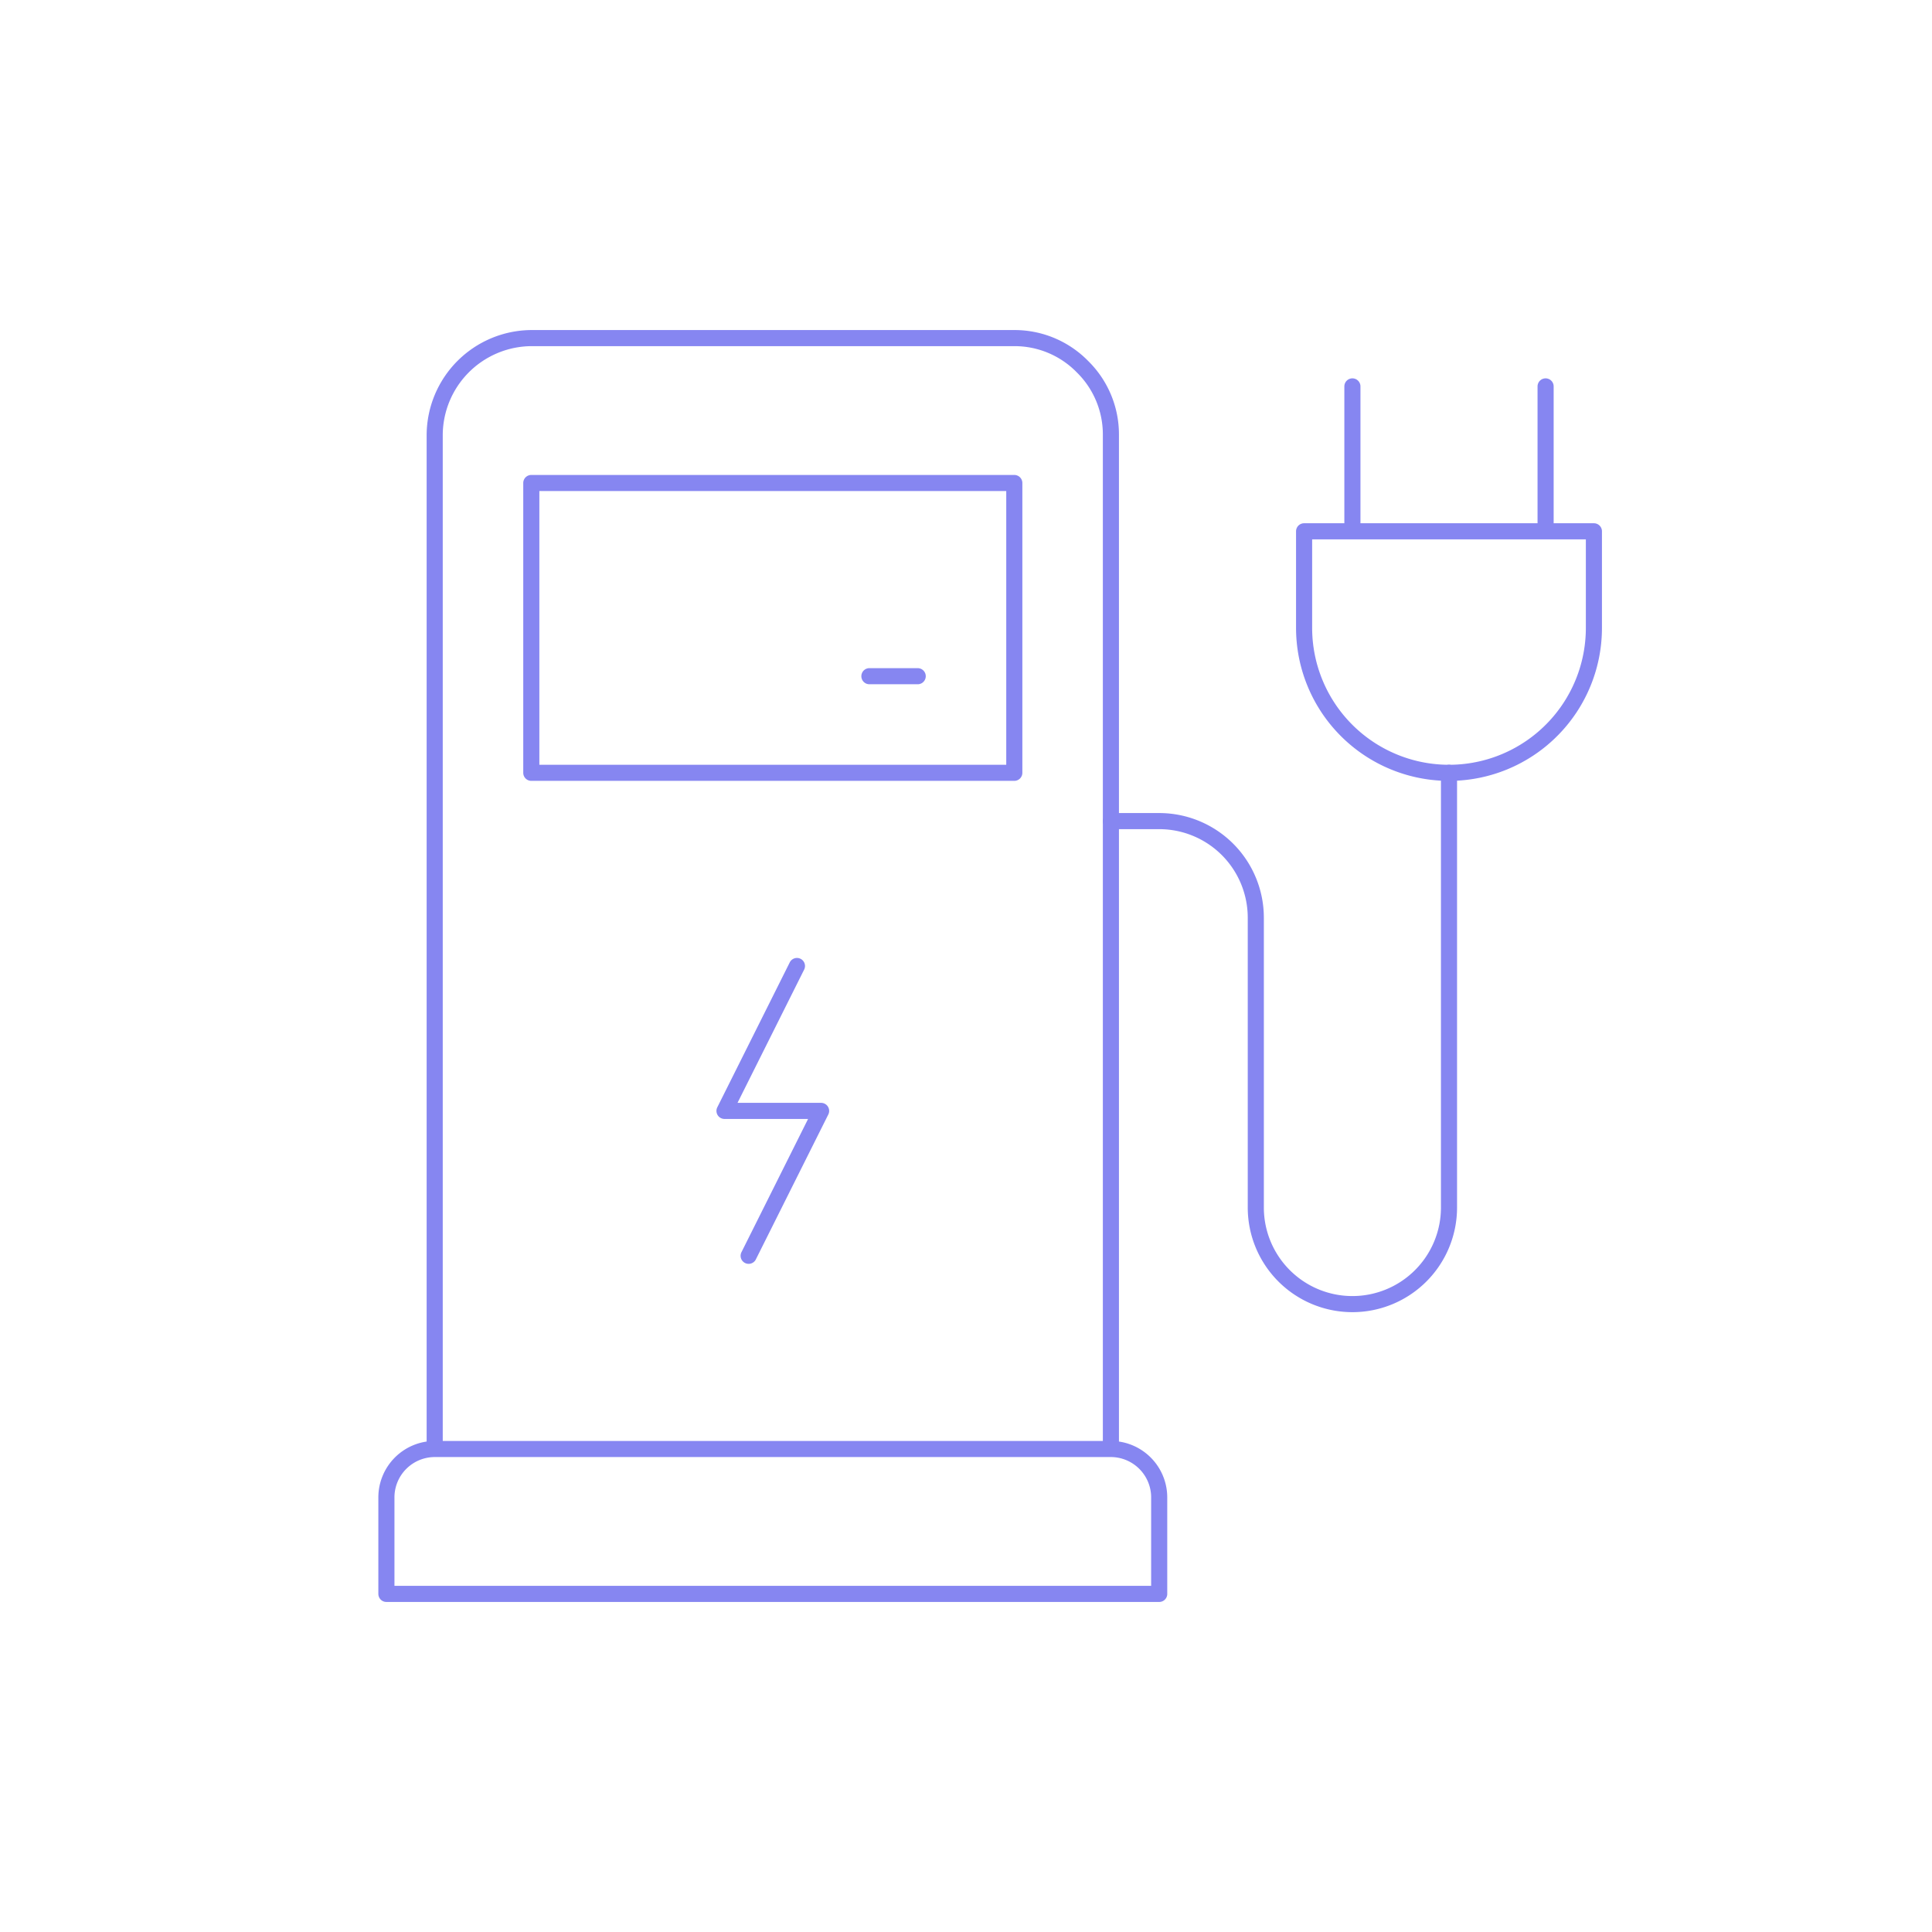 <svg xmlns="http://www.w3.org/2000/svg" width="240" height="240" fill="none" viewBox="0 0 240 240"><path stroke="#8686F1" stroke-linecap="round" stroke-linejoin="round" stroke-width="2" d="M144 186v12H48v-12a6.016 6.016 0 0 1 6-6h84a6.014 6.014 0 0 1 4.237 1.763A6.014 6.014 0 0 1 144 186ZM134.46 45.54A11.793 11.793 0 0 0 126 42H66a12.087 12.087 0 0 0-12 12v126h84V54a11.79 11.79 0 0 0-3.54-8.46v0ZM126 96H66V60h60v36Z"/><path stroke="#8686F1" stroke-linecap="round" stroke-linejoin="round" stroke-width="2" d="m99 120-9 18h12l-9 18M114 84h-6M138 102h6a12.008 12.008 0 0 1 8.485 3.515A12.008 12.008 0 0 1 156 114v36c0 3.183 1.264 6.235 3.515 8.485a11.996 11.996 0 0 0 16.97 0A11.996 11.996 0 0 0 180 150V96"/><path stroke="#8686F1" stroke-linecap="round" stroke-linejoin="round" stroke-width="2" d="M198 66v12a17.998 17.998 0 0 1-30.728 12.728A17.998 17.998 0 0 1 162 78V66h36ZM168 66V48M192 66V48"/></svg>